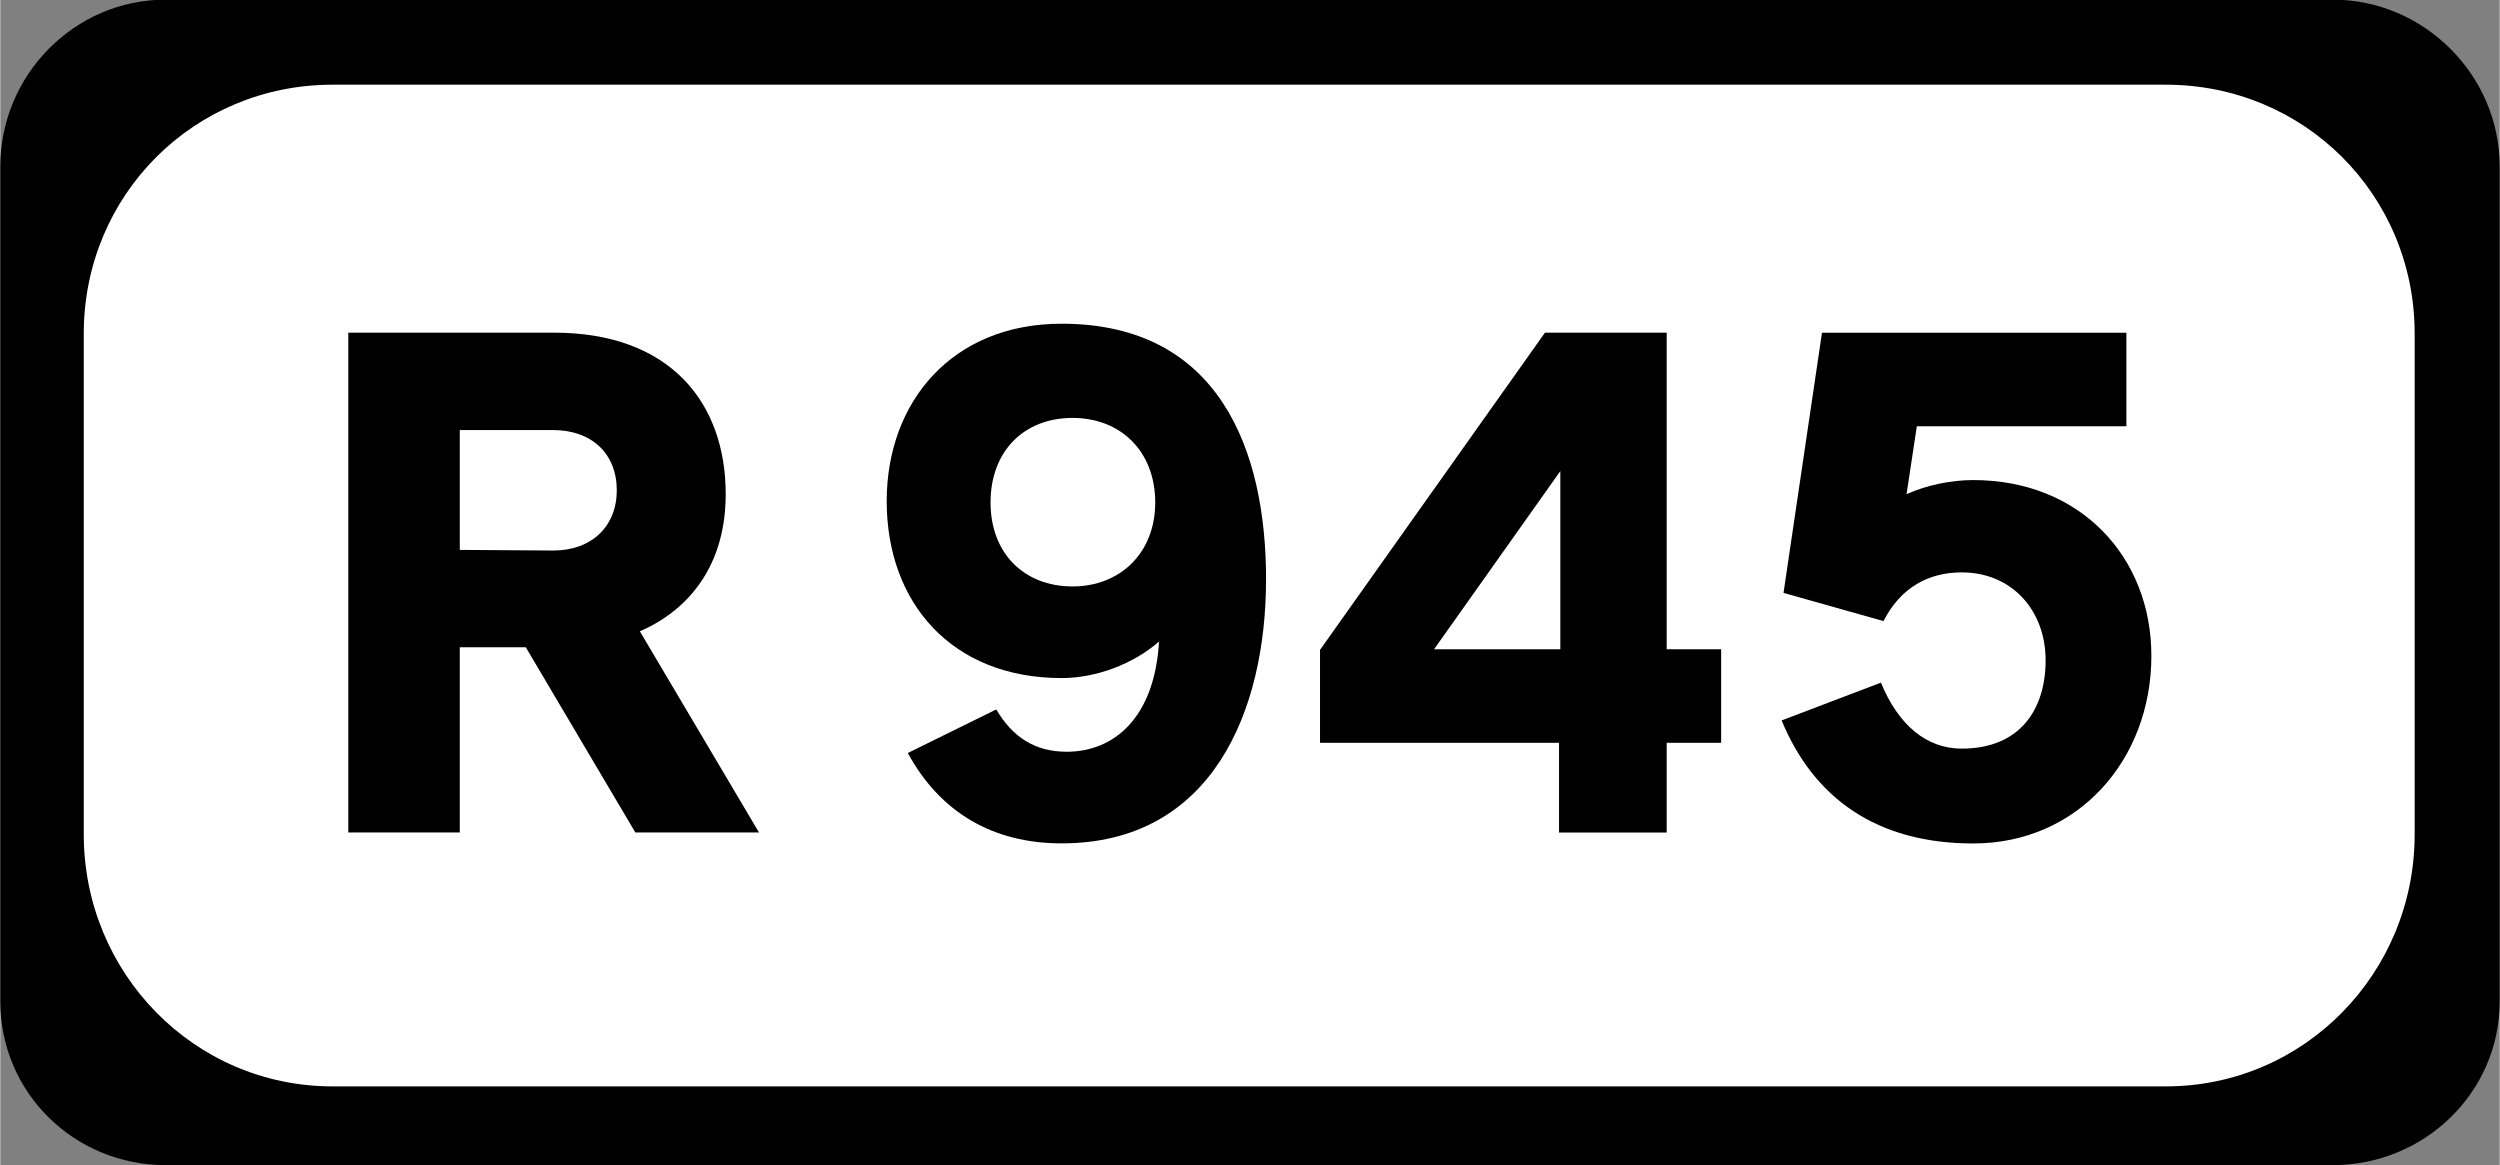 <?xml version="1.0" encoding="UTF-8" standalone="no"?>
<svg
   xmlns:dc="http://purl.org/dc/elements/1.1/"
   xmlns:cc="http://creativecommons.org/ns#"
   xmlns:rdf="http://www.w3.org/1999/02/22-rdf-syntax-ns#"
   xmlns:svg="http://www.w3.org/2000/svg"
   xmlns="http://www.w3.org/2000/svg"
   viewBox="0 0 79.35 37"
   version="1.1"
   width="300.1"
   height="139.9"
   id="svg8">
  <rect x="0" y="0" width="79.35" height="37" fill="#808080" stroke="none"/>
  <defs
     id="defs13" />
  <path
     d="m5.25-0.011h68.8c2.9 0 5.3 2.4 5.3 5.3v26.501c0 2.9-2.4 5.2-5.3 5.2h-68.8c-2.9 0-5.25-2.3-5.25-5.2v-26.501c0-2.9 2.35-5.3 5.25-5.3z"
     stroke-width=".265"
     id="rect844" />
  <path
     d="m10.55 2.689h58.2c4.4 0 7.9 3.5 7.9 7.901v15.9c0 4.4-3.5 8-7.9 8h-58.2c-4.4 0-7.9-3.6-7.9-8v-15.9c0-4.401 3.5-7.901 7.9-7.901z"
     fill="#fff"
     stroke-width=".265"
     id="rect846" />
  <g
     stroke-width=".509"
     style="font-feature-settings:row-height"
     aria-label="R  945"
     id="routenum">
    <path
       d="m19.572 15.566c0 1.139-0.793 1.912-2.014 1.912l-2.97-0.02v-3.804h2.97c1.221 0 2.014 0.753 2.014 1.912zm0.732 4.476c1.241-0.529 2.726-1.79 2.726-4.354 0-2.909-1.77-5.127-5.452-5.127h-6.53v15.868h3.54v-5.88h2.095l3.478 5.88h3.926z"
       id="path11" />
    <path
       d="m36.666 15.953c0 1.607-1.119 2.665-2.624 2.665-1.546 0-2.604-1.058-2.604-2.665 0-1.627 1.058-2.685 2.604-2.685 1.526 0 2.624 1.058 2.624 2.685zm3.519 2.441c0-4.13-1.506-8.117-6.49-8.117-3.479 0-5.554 2.482-5.554 5.635 0 3.214 2.055 5.615 5.554 5.615 1.099 0 2.279-0.448 3.092-1.16-0.142 2.441-1.444 3.499-2.93 3.499-0.997 0-1.709-0.448-2.238-1.343l-2.808 1.383c1.017 1.872 2.685 2.869 4.883 2.869 4.781 0 6.49-4.211 6.49-8.382z"
       id="path13" />
    <path
       d="m49.527 20.612h-4.008l4.008-5.656zm5.106 0h-1.729v-10.05h-3.865l-7.141 10.07v2.95h7.588v2.848h3.418v-2.848h1.729z"
       id="path15" />
    <path
       d="m68.291 20.815c0-3.113-2.238-5.574-5.656-5.574-0.712 0-1.485 0.163-2.116 0.448l0.326-2.156h6.653v-2.97h-9.664l-1.221 8.26 3.174 0.895c0.549-1.078 1.444-1.546 2.482-1.546 1.607 0 2.665 1.221 2.665 2.787s-0.814 2.808-2.665 2.808c-1.119 0-2.014-0.753-2.563-2.095l-3.153 1.2c1.017 2.462 3.011 3.906 6.083 3.906 3.316 0 5.656-2.645 5.656-5.961z"
       id="path17" />
  </g>
</svg>
